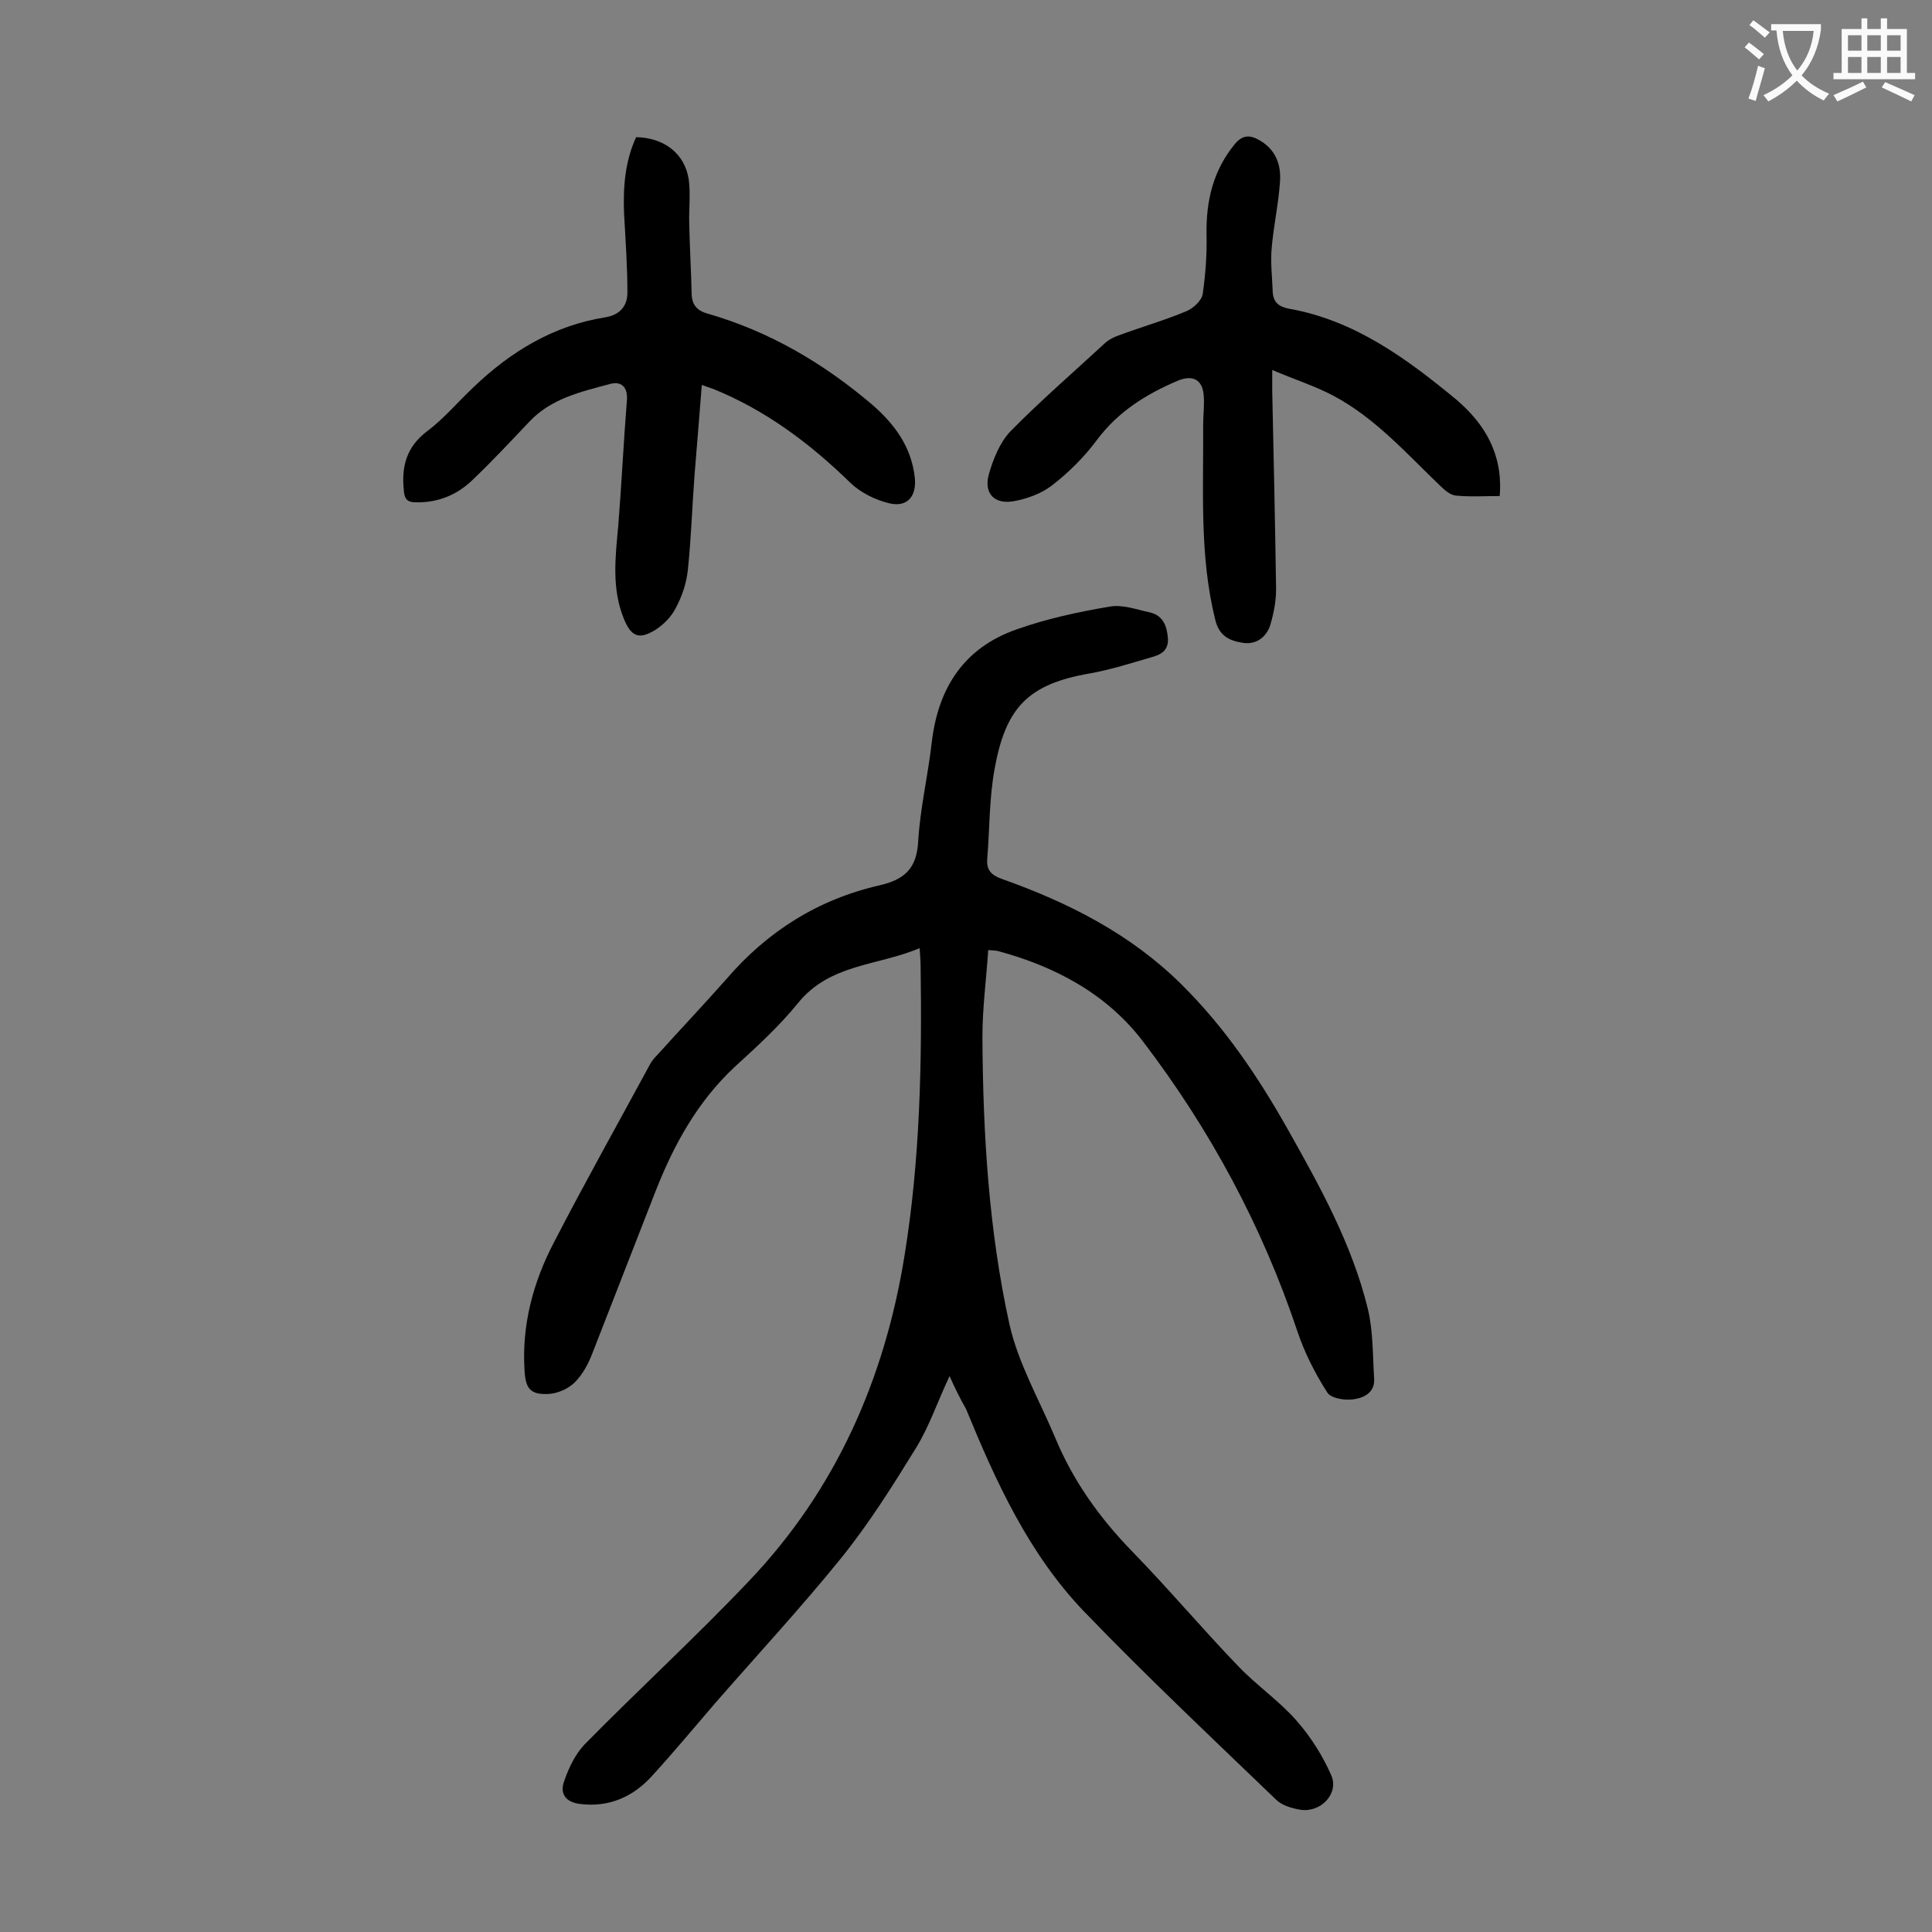 <svg enable-background="new 0 0 400 400" viewBox="0 0 400 400" xmlns="http://www.w3.org/2000/svg"><rect x="0" y="0" width="400" height="400" fill="#808080" stroke="none"/><g fill="#000001"><path d="m196.6 284.9c-2.5 5.3-4.2 10.4-6.9 14.8-4.8 7.8-9.7 15.6-15.4 22.7-8.4 10.4-17.5 20.2-26.3 30.3-4.4 5.1-8.7 10.3-13.2 15.2-3.9 4.2-8.8 6.3-14.6 5.6-2.9-.3-4.4-2-3.4-4.7.9-2.7 2.3-5.6 4.2-7.6 11.2-11.4 23.1-22.3 34.1-33.9 18-18.9 28.1-41.9 32.2-67.5 3.2-19.8 3.6-39.8 3.3-59.9 0-1-.1-2-.2-3.6-8.7 3.7-18.6 3.2-25.2 11.4-3.9 4.8-8.5 9-13.1 13.2-7.7 7.2-12.6 16.1-16.4 25.8-4.4 11.2-8.7 22.4-13.1 33.6-.8 2.1-2 4.3-3.6 5.9-1.3 1.3-3.5 2.3-5.4 2.4-3.8.2-4.8-1.1-5-4.9-.6-9.4 1.8-18.3 6.1-26.5 6.4-12.4 13.2-24.5 19.8-36.7.4-.8 1-1.5 1.6-2.1 4.7-5.2 9.6-10.4 14.3-15.7 8.5-9.9 19-16.5 31.7-19.4 5.2-1.2 7.7-3.5 8-9.1.4-6.8 2-13.5 2.8-20.4 1.3-11.4 6.7-19.7 17.6-23.5 6.2-2.2 12.7-3.6 19.2-4.7 2.7-.5 5.6.6 8.4 1.2 2.6.6 3.5 2.7 3.7 5.3.2 2.7-1.6 3.5-3.5 4-4.1 1.2-8.2 2.5-12.5 3.3-13 2.2-17.6 7.1-19.9 19.9-1.1 6.1-1 12.3-1.5 18.5-.2 2.3.8 3.4 3.1 4.2 13.8 4.9 26.6 11.4 37.1 21.8 8.9 8.8 15.8 19 21.9 29.8 6.7 11.9 13.4 23.9 16.7 37.4 1.1 4.6 1 9.6 1.3 14.4.2 2.9-2.1 4-4.2 4.3-1.8.3-4.8-.2-5.5-1.4-2.5-3.9-4.7-8.2-6.2-12.7-7.3-21.8-18.1-41.8-31.9-59.9-7.5-9.9-18.2-15.6-30.1-18.8-.4-.1-.8-.1-2-.2-.4 6.1-1.2 12-1.2 17.9.1 20 1.3 40.1 5.6 59.6 1.8 8 6.1 15.5 9.4 23.3 3.7 9 9.2 16.7 16 23.7 7.5 7.7 14.4 15.9 21.9 23.7 3.8 4 8.5 7.2 12.1 11.3 2.9 3.3 5.4 7.2 7.2 11.3 1.7 3.8-2.1 7.8-6.3 7.2-1.8-.3-3.9-.9-5.1-2.1-13.4-12.9-26.9-25.6-39.8-39-11.4-11.9-18.2-26.8-24.4-41.9-1.3-2.3-2.3-4.3-3.4-6.8z"/><path d="m310.5 102.7c-3.2 0-6.2.2-9.1-.1-1.1-.1-2.3-1.1-3.2-2-7-6.7-13.5-14.1-22.2-18.7-3.8-2-7.9-3.3-12.6-5.3v4.3c.3 13.7.6 27.4.8 41.1 0 2.5-.5 5-1.2 7.4-.8 2.5-2.9 4.1-5.6 3.7-2.8-.4-5-1.4-5.8-4.8-3.3-13.3-2.4-26.8-2.5-40.3 0-2.1.3-4.2.1-6.3-.3-3.2-2.4-4.1-5.3-2.9-6.6 2.8-12.4 6.4-16.8 12.3-2.6 3.5-5.8 6.7-9.3 9.4-2.2 1.7-5.2 2.8-8.1 3.3-3.9.6-6-1.7-5-5.5.9-3.2 2.3-6.7 4.5-9 6.2-6.3 12.9-12.1 19.4-18.1.9-.9 2.2-1.5 3.4-1.9 4.6-1.7 9.2-3 13.7-4.9 1.4-.6 3.1-2.2 3.3-3.5.6-4.1.9-8.3.8-12.5-.1-6.9 1.4-13.1 5.8-18.5 1.6-2 3.2-2 5.1-.9 3.4 1.9 4.6 5.1 4.3 8.7-.3 4.5-1.3 9-1.7 13.5-.3 3.1.1 6.2.2 9.2.1 2.1 1.2 3.1 3.3 3.5 13.7 2.4 24.5 10.4 34.8 18.9 5.8 5 9.6 11.2 8.9 19.9z"/><path d="m131.7 28.4c5.8.1 10.1 3.4 10.9 8.8.4 3 0 6.2.1 9.2.1 4.9.4 9.7.5 14.6.1 2.1 1.1 3.3 3.2 3.9 12.9 3.7 24.1 10.3 34.2 18.9 4.6 4 8.1 8.7 8.8 15.1.4 3.8-1.5 6.2-5.3 5.3-2.9-.7-5.9-2.2-8-4.2-8.4-8.2-17.6-15.1-28.5-19.5-.6-.2-1.2-.4-2.3-.8-.5 6.4-1 12.5-1.5 18.6-.5 6.6-.7 13.2-1.4 19.8-.3 2.7-1.2 5.4-2.5 7.8-.9 1.8-2.5 3.4-4.2 4.5-3.4 2.1-5 1.4-6.5-2.2-2.6-6.3-1.8-12.8-1.2-19.3.7-8.7 1.1-17.4 1.8-26.1.2-2.9-1.4-3.9-3.5-3.3-6 1.6-12.2 3-16.7 7.8-3.9 4.1-7.7 8.2-11.8 12.1-3.2 3.1-7.2 4.7-11.7 4.6-1.8 0-2.4-.7-2.5-2.6-.5-4.9.6-8.9 4.8-12.1 3.5-2.6 6.4-6.1 9.6-9.1 7.7-7.4 16.6-12.8 27.3-14.5 3.1-.5 4.6-2.4 4.6-5.1 0-5.5-.4-11-.7-16.5-.2-5.4.2-10.7 2.5-15.7z"/></g><path d="m362.1 8.8c1.1.8 2.1 1.6 3.1 2.4l-1 1.1c-1.3-1.1-2.3-2-3-2.5zm1.9 4.8c.5.2.9.4 1.4.5-.6 2.3-1.3 4.5-1.9 6.8l-1.5-.5c.8-2.1 1.4-4.3 2-6.8zm-1-9.4c1.3.9 2.4 1.8 3.4 2.5l-1 1.1c-1.4-1.2-2.4-2.1-3.2-2.6zm3.7 2.2v-1.4h10.3v1.2c-.5 3.6-1.8 6.8-4 9.4 1.5 1.6 3.4 2.8 5.7 3.8-.3.4-.7.8-1.1 1.4-2.3-1.1-4.1-2.5-5.6-4.1-1.6 1.6-3.6 3.1-5.9 4.3-.3-.5-.7-.9-1-1.3 2.4-1.1 4.4-2.5 6-4.1-1.9-2.5-3-5.6-3.3-9.3h-1.1zm8.8 0h-6.4c.3 3.3 1.3 6 3 8.2 2-2.3 3.1-5.1 3.4-8.2z" fill="#fafafb"/><path d="m385.3 3.8h1.3v2.2h2.8v-2.2h1.3v2.2h4.1v9.1h1.7v1.3h-16.9v-1.3h1.7v-9.1h4.1v-2.2zm.4 13.1.7 1.2c-1.8.9-3.8 1.9-6 2.9-.2-.4-.5-.8-.8-1.3 2.3-1 4.3-1.9 6.1-2.8zm-3.1-6.4h2.8v-3.2h-2.8zm0 4.6h2.8v-3.3h-2.8zm4-4.6h2.8v-3.2h-2.8zm0 4.6h2.8v-3.3h-2.8zm3.7 1.9c2.1.9 4.1 1.8 6.1 2.7l-.7 1.3c-2.2-1.1-4.2-2-6.1-2.9zm3.2-9.7h-2.8v3.2h2.8zm-2.8 7.8h2.8v-3.3h-2.8z" fill="#fafafb"/></svg>